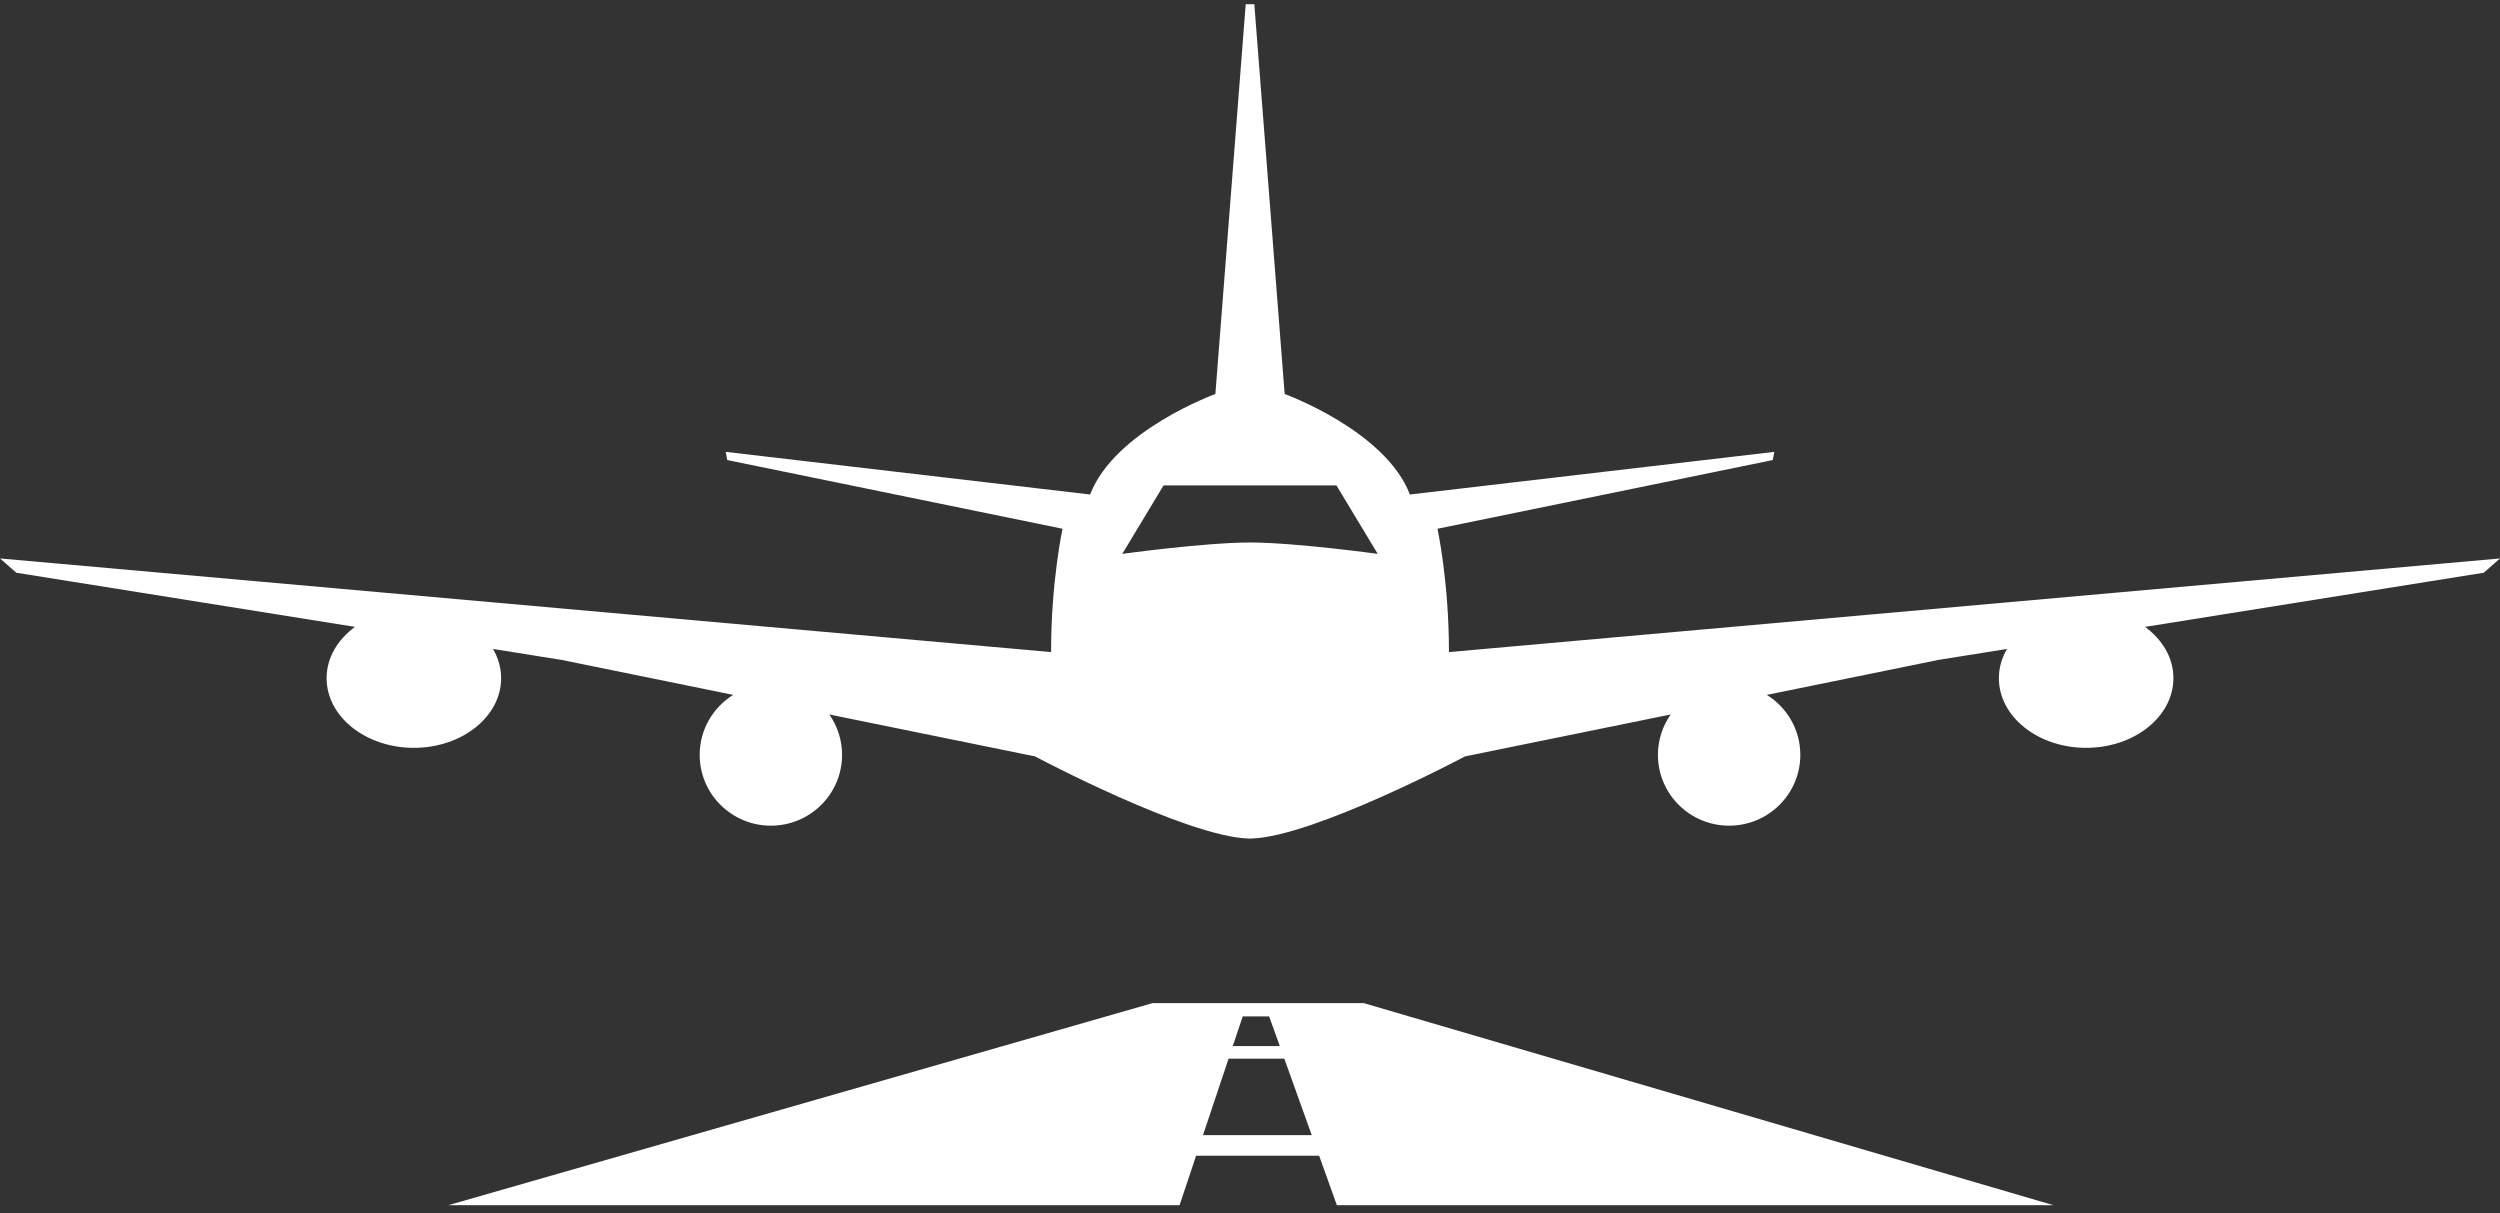 <?xml version="1.0" encoding="UTF-8"?>
<svg xmlns="http://www.w3.org/2000/svg" width="204" height="99" viewBox="0 0 204 99" fill="none">
  <rect x="0" y="0" width="204" height="99" fill="#333333" stroke="none"/>
  <g clip-path="url(#clip0_943_2498)">
    <path d="M202.672 46.734L175.035 51.153C176.454 52.192 177.35 53.68 177.35 55.339C177.35 58.478 174.161 61.023 170.229 61.023C166.296 61.023 163.108 58.478 163.108 55.339C163.108 54.486 163.35 53.68 163.772 52.954L158.172 53.849L144.172 56.702C145.812 57.723 146.906 59.531 146.906 61.597C146.906 64.788 144.305 67.375 141.097 67.375C137.888 67.375 135.287 64.788 135.287 61.597C135.287 60.371 135.674 59.236 136.329 58.301L119.545 61.722C119.545 61.722 107.157 68.307 102.071 68.426V68.431C102.048 68.431 102.023 68.428 102 68.428C101.978 68.428 101.953 68.431 101.93 68.431V68.426C96.844 68.307 84.455 61.722 84.455 61.722L67.671 58.301C68.326 59.236 68.713 60.371 68.713 61.597C68.713 64.788 66.112 67.375 62.904 67.375C59.696 67.375 57.094 64.788 57.094 61.597C57.094 59.531 58.188 57.723 59.828 56.702L45.829 53.849L40.229 52.954C40.65 53.68 40.893 54.486 40.893 55.339C40.893 58.478 37.704 61.023 33.772 61.023C29.839 61.023 26.651 58.478 26.651 55.339C26.651 53.68 27.546 52.192 28.966 51.153L1.328 46.734L0.001 45.569L85.767 53.21C85.767 47.433 86.704 43.146 86.704 43.146L59.344 37.54L59.22 36.872L88.954 40.351C90.953 35.133 99.175 32.151 99.175 32.151L101.65 0.344H102.353L104.828 32.151C104.828 32.151 113.05 35.133 115.049 40.351L144.783 36.872L144.658 37.54L117.298 43.146C117.298 43.146 118.235 47.433 118.235 53.21L204.002 45.569L202.674 46.734H202.672ZM112.424 45.197L109.051 39.606H94.949L91.576 45.197C91.576 45.197 98.239 44.277 102 44.266C105.762 44.277 112.425 45.197 112.425 45.197H112.424Z" fill="white"></path>
    <path d="M111.276 81.853L167.558 98.344H36.582L94.051 81.853H111.276ZM103.561 82.937H101.406L100.596 85.36H104.431L103.561 82.937ZM104.799 86.385H100.253L98.164 92.629H107.039L104.799 86.385ZM96.253 98.344H109.089L107.641 94.306H97.603L96.253 98.344Z" fill="white"></path>
  </g>
  <defs>
    <clipPath id="clip0_943_2498">
      <rect width="204" height="98" fill="white" transform="translate(0 0.344)"></rect>
    </clipPath>
  </defs>
</svg>
